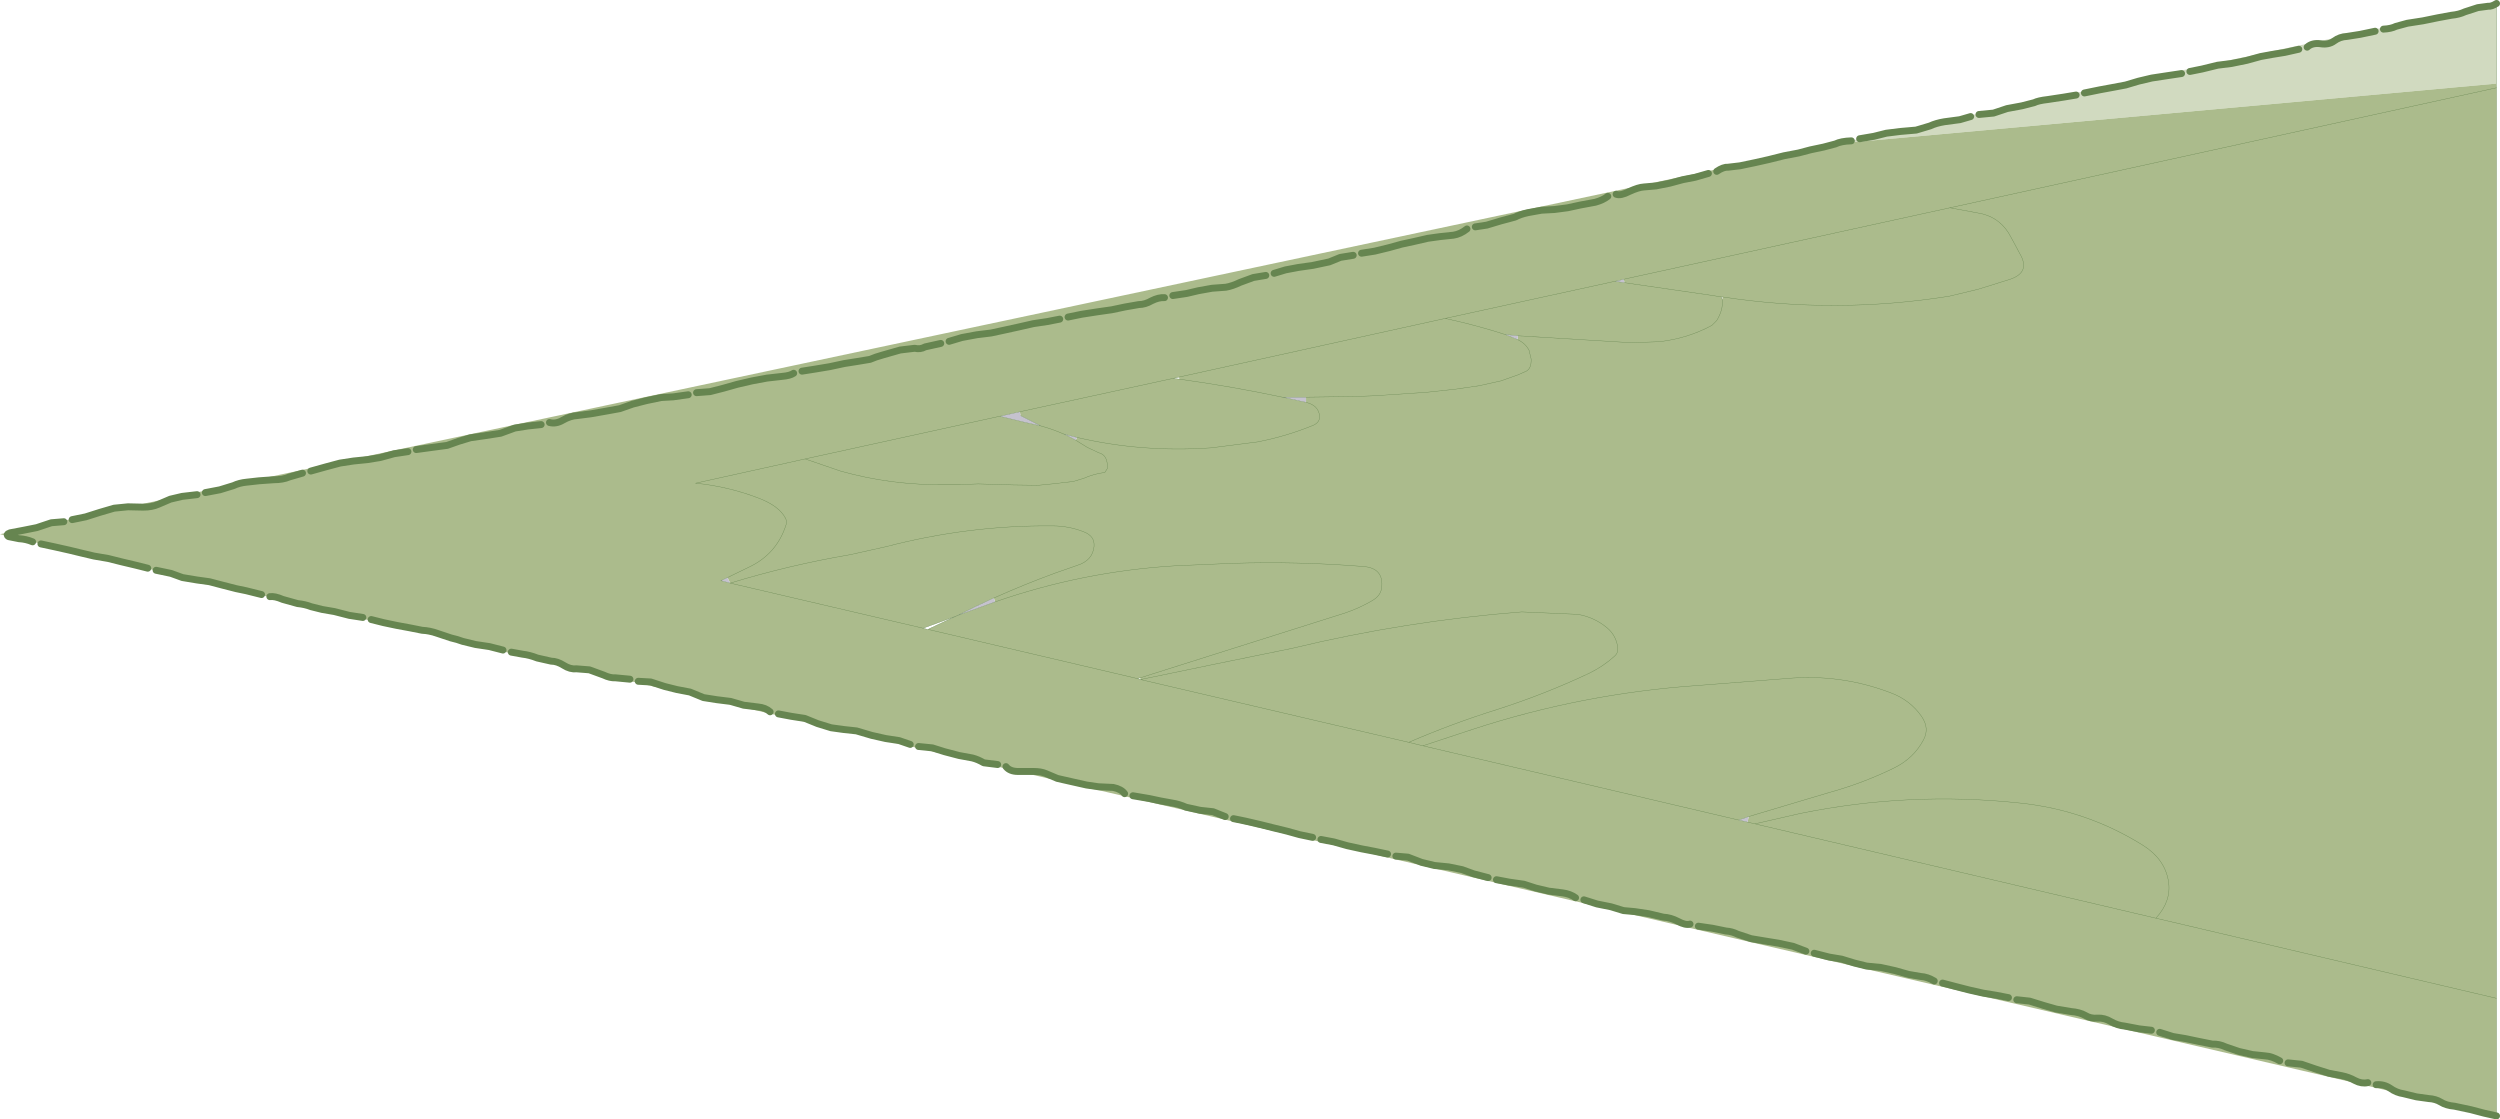 <?xml version="1.0" encoding="UTF-8" standalone="no"?>
<svg xmlns:xlink="http://www.w3.org/1999/xlink" height="161.35px" width="360.35px" xmlns="http://www.w3.org/2000/svg">
  <g transform="matrix(1.0, 0.0, 0.0, 1.0, 232.6, 11.55)">
    <path d="M127.25 1.1 L127.2 0.5 32.25 9.15 127.25 -11.05 127.25 1.1 M-89.35 74.65 L-89.15 75.2 -89.4 74.65 -89.35 74.65" fill="#d1dac0" fill-rule="evenodd" stroke="none"/>
    <path d="M32.25 9.15 L127.2 0.5 127.25 1.1 48.45 18.4 1.45 28.7 48.45 18.4 127.25 1.1 127.25 132.35 127.25 149.3 -232.6 65.45 32.25 9.15 M19.3 106.95 L20.35 107.2 78.15 120.8 127.25 132.35 78.15 120.8 20.35 107.2 19.3 106.95 19.45 106.15 31.0 102.7 Q35.9 101.35 40.4 99.15 43.25 97.75 44.65 95.1 45.55 93.45 44.4 91.75 42.75 89.35 39.9 88.3 32.7 85.55 24.95 86.25 L12.2 87.25 Q-4.55 88.4 -20.4 93.6 L-27.5 95.95 18.0 106.65 -27.5 95.95 -29.55 95.45 -68.2 86.4 -29.55 95.45 -27.5 95.95 -20.4 93.6 Q-4.55 88.4 12.2 87.25 L24.95 86.25 Q32.7 85.55 39.9 88.3 42.75 89.35 44.4 91.75 45.55 93.45 44.65 95.1 43.25 97.75 40.4 99.15 35.9 101.35 31.0 102.7 L19.45 106.15 18.0 106.65 19.3 106.95 M-68.7 86.25 L-68.2 86.4 -57.6 84.2 -46.35 81.9 Q-30.0 77.95 -13.25 76.65 L-5.2 77.0 Q-2.8 77.4 -0.95 78.95 0.25 79.95 0.55 81.55 0.75 82.5 0.1 83.05 -1.5 84.5 -3.55 85.5 -9.9 88.5 -16.75 90.7 -23.3 92.75 -29.55 95.45 -23.3 92.75 -16.75 90.7 -9.9 88.5 -3.55 85.5 -1.5 84.5 0.1 83.05 0.75 82.5 0.55 81.55 0.25 79.95 -0.95 78.95 -2.8 77.4 -5.2 77.0 L-13.25 76.65 Q-30.0 77.95 -46.35 81.9 L-57.6 84.2 -68.2 86.4 -68.25 86.15 -68.7 86.25 -98.7 79.2 -68.7 86.25 M-99.55 79.0 L-98.85 79.2 -98.7 79.2 -98.7 79.1 -95.4 77.55 -94.65 77.2 -99.55 79.0 -127.35 72.5 -99.55 79.0 M-127.75 71.7 L-128.7 72.15 -127.35 72.5 Q-118.85 69.9 -110.05 68.4 L-104.9 67.25 Q-93.05 64.15 -80.95 64.25 -78.55 64.25 -76.4 65.1 -75.6 65.4 -75.2 65.95 -74.85 66.45 -74.9 67.2 -75.1 69.25 -77.35 69.95 L-80.5 71.05 Q-85.0 72.7 -89.35 74.65 -85.0 72.7 -80.5 71.05 L-77.35 69.95 Q-75.1 69.25 -74.9 67.2 -74.85 66.45 -75.2 65.95 -75.6 65.4 -76.4 65.1 -78.55 64.25 -80.95 64.25 -93.05 64.15 -104.9 67.25 L-110.05 68.4 Q-118.85 69.9 -127.35 72.5 L-127.75 71.7 -124.75 70.25 Q-120.65 68.35 -119.3 64.1 -119.15 63.65 -119.35 63.2 -120.25 61.4 -123.25 60.25 -127.7 58.55 -132.35 58.1 L-116.55 54.6 -88.5 48.45 -116.55 54.6 -132.35 58.1 Q-127.7 58.55 -123.25 60.25 -120.25 61.4 -119.35 63.2 -119.15 63.65 -119.3 64.1 -120.65 68.35 -124.75 70.25 L-127.75 71.7 M-85.6 47.8 L-88.5 48.45 -87.05 48.8 -85.0 49.3 -82.55 49.85 Q-80.9 50.3 -79.3 51.0 -80.9 50.3 -82.55 49.85 L-85.5 48.35 -85.6 47.8 -63.55 43.0 -85.6 47.8 M-62.65 42.8 L-63.55 43.0 -62.6 43.1 -62.65 42.8 -24.3 34.35 0.15 29.0 -24.3 34.35 -62.65 42.8 M1.45 28.7 L0.15 29.0 1.55 29.2 1.45 28.7 M15.7 31.25 Q31.95 33.75 48.35 31.15 L52.5 30.15 57.0 28.75 Q60.2 27.75 58.5 24.95 L57.65 23.35 56.9 22.0 Q55.35 19.6 52.5 19.15 L48.45 18.4 52.5 19.15 Q55.35 19.6 56.9 22.0 L57.65 23.35 58.5 24.95 Q60.2 27.75 57.0 28.75 L52.5 30.15 48.35 31.15 Q31.95 33.75 15.7 31.25 L15.5 31.25 15.65 31.65 15.7 31.25 M-13.8 36.85 L2.55 37.85 6.65 37.7 Q10.75 37.2 14.15 35.35 L14.85 34.65 Q15.8 33.1 15.65 31.65 15.8 33.1 14.85 34.65 L14.15 35.35 Q10.75 37.2 6.65 37.7 L2.55 37.85 -13.8 36.85 -15.7 36.65 -17.3 36.15 Q-20.8 35.1 -24.3 34.35 -20.8 35.1 -17.3 36.15 L-15.7 36.65 -13.85 37.4 -13.8 36.85 M-44.35 45.7 L-37.15 45.6 -34.6 45.5 -27.0 45.0 -22.85 44.55 -19.4 44.05 -16.25 43.35 -13.85 42.5 -12.6 41.95 Q-11.85 41.55 -11.9 40.2 L-12.2 38.95 Q-12.7 37.95 -13.85 37.4 -12.7 37.95 -12.2 38.95 L-11.9 40.2 Q-11.85 41.55 -12.6 41.95 L-13.85 42.5 -16.25 43.35 -19.4 44.05 -22.85 44.55 -27.0 45.0 -34.6 45.5 -37.15 45.6 -44.35 45.7 -47.75 45.7 Q-55.05 44.15 -62.6 43.1 -55.05 44.15 -47.75 45.7 L-44.35 46.45 -44.35 45.7 M-77.35 51.5 Q-68.0 53.7 -58.0 53.0 L-51.35 52.15 Q-47.2 51.35 -43.3 49.75 -42.3 49.3 -42.4 48.35 -42.6 46.85 -44.35 46.45 -42.6 46.85 -42.4 48.35 -42.3 49.3 -43.3 49.75 -47.2 51.35 -51.35 52.15 L-58.0 53.0 Q-68.0 53.7 -77.35 51.5 L-79.3 51.0 Q-78.45 51.4 -77.55 51.9 L-77.35 51.5 M-116.55 54.6 L-111.45 56.35 Q-104.0 58.45 -96.2 58.3 L-94.15 58.3 -91.6 58.2 -86.5 58.35 -82.95 58.4 -80.95 58.2 -77.9 57.85 -76.4 57.4 Q-74.95 56.75 -73.35 56.55 L-73.0 56.0 Q-72.85 54.05 -74.25 53.7 L-75.85 52.95 -77.55 51.9 -75.85 52.95 -74.25 53.7 Q-72.85 54.05 -73.0 56.0 L-73.35 56.55 Q-74.95 56.75 -76.4 57.4 L-77.9 57.85 -80.95 58.2 -82.95 58.4 -86.5 58.35 -91.6 58.2 -94.15 58.3 -96.2 58.3 Q-104.0 58.45 -111.45 56.35 L-116.55 54.6 M1.55 29.2 L14.3 31.05 15.5 31.25 14.3 31.05 1.55 29.2 M78.15 120.8 Q80.45 118.3 79.95 115.4 79.4 112.25 76.3 110.3 68.15 105.2 58.55 104.2 42.6 102.5 26.9 105.7 L20.35 107.2 26.9 105.7 Q42.6 102.5 58.55 104.2 68.15 105.2 76.3 110.3 79.4 112.25 79.95 115.4 80.45 118.3 78.15 120.8 M-89.15 75.2 L-89.35 74.65 -89.4 74.65 Q-92.05 75.85 -94.65 77.2 L-89.15 75.2 Q-76.5 70.8 -63.15 70.0 L-55.0 69.65 Q-45.5 69.35 -36.15 70.1 -33.1 70.3 -33.45 73.2 -33.6 74.35 -34.85 75.05 -36.65 76.1 -38.7 76.8 L-68.25 86.15 -38.7 76.8 Q-36.65 76.1 -34.85 75.05 -33.6 74.35 -33.45 73.2 -33.1 70.3 -36.15 70.1 -45.5 69.35 -55.0 69.65 L-63.15 70.0 Q-76.5 70.8 -89.15 75.2" fill="#abbb8c" fill-rule="evenodd" stroke="none"/>
    <path d="M19.3 106.95 L18.0 106.65 19.45 106.15 19.3 106.95 M-127.35 72.5 L-128.7 72.15 -127.75 71.7 -127.35 72.5 M-88.5 48.45 L-85.6 47.8 -85.5 48.35 -82.55 49.85 -85.0 49.3 -87.05 48.8 -88.5 48.45 M0.15 29.0 L1.45 28.7 1.55 29.2 0.15 29.0 M-13.8 36.85 L-13.85 37.4 -15.7 36.65 -13.8 36.85 M-44.35 45.7 L-44.35 46.45 -47.75 45.7 -44.35 45.7 M-77.35 51.5 L-77.55 51.9 Q-78.45 51.4 -79.3 51.0 L-77.35 51.5 M-89.4 74.65 L-89.15 75.2 -94.65 77.2 Q-92.05 75.85 -89.4 74.65" fill="#c5c2ce" fill-rule="evenodd" stroke="none"/>
    <path d="M127.25 1.1 L127.25 -11.05 M127.25 149.3 L127.25 132.35 78.15 120.8 20.35 107.2 19.3 106.95 18.0 106.65 -27.5 95.95 -29.55 95.45 -68.2 86.4 -68.7 86.25 -98.7 79.2 -98.85 79.2 -99.55 79.0 -127.35 72.5 -128.7 72.15 -127.75 71.7 -124.75 70.25 Q-120.65 68.35 -119.3 64.1 -119.15 63.65 -119.35 63.2 -120.25 61.4 -123.25 60.25 -127.7 58.55 -132.35 58.1 L-116.55 54.6 -88.5 48.45 -85.6 47.8 -63.55 43.0 -62.65 42.8 -24.3 34.35 0.15 29.0 1.45 28.7 48.45 18.4 127.25 1.1 127.25 132.35 M48.45 18.4 L52.5 19.15 Q55.35 19.6 56.9 22.0 L57.65 23.35 58.5 24.95 Q60.2 27.75 57.0 28.75 L52.5 30.15 48.35 31.15 Q31.95 33.75 15.7 31.25 L15.5 31.25 14.3 31.05 1.55 29.2 0.15 29.0 M15.65 31.65 Q15.8 33.1 14.85 34.65 L14.15 35.35 Q10.75 37.2 6.65 37.7 L2.55 37.85 -13.8 36.85 -15.7 36.65 -13.85 37.4 Q-12.7 37.95 -12.2 38.95 L-11.9 40.2 Q-11.85 41.55 -12.6 41.95 L-13.85 42.5 -16.25 43.35 -19.4 44.05 -22.85 44.55 -27.0 45.0 -34.6 45.5 -37.15 45.6 -44.35 45.7 -47.75 45.7 Q-55.05 44.15 -62.6 43.1 L-63.55 43.0 M-44.35 46.45 Q-42.6 46.85 -42.4 48.35 -42.3 49.3 -43.3 49.75 -47.2 51.35 -51.35 52.15 L-58.0 53.0 Q-68.0 53.7 -77.35 51.5 L-79.3 51.0 Q-80.9 50.3 -82.55 49.85 L-85.0 49.3 -87.05 48.8 -88.5 48.45 M-77.55 51.9 L-75.85 52.95 -74.25 53.7 Q-72.85 54.05 -73.0 56.0 L-73.35 56.55 Q-74.95 56.75 -76.4 57.4 L-77.9 57.85 -80.95 58.2 -82.95 58.4 -86.5 58.35 -91.6 58.2 -94.15 58.3 -96.2 58.3 Q-104.0 58.45 -111.45 56.35 L-116.55 54.6 M15.65 31.65 L15.5 31.25 M-68.2 86.4 L-57.6 84.2 -46.35 81.9 Q-30.0 77.95 -13.25 76.65 L-5.2 77.0 Q-2.8 77.4 -0.95 78.95 0.25 79.95 0.55 81.55 0.75 82.5 0.1 83.05 -1.5 84.5 -3.55 85.5 -9.9 88.5 -16.75 90.7 -23.3 92.75 -29.55 95.45 M-27.5 95.95 L-20.4 93.6 Q-4.55 88.4 12.2 87.25 L24.95 86.25 Q32.7 85.55 39.9 88.3 42.75 89.35 44.4 91.75 45.55 93.45 44.65 95.1 43.25 97.75 40.4 99.15 35.9 101.35 31.0 102.7 L19.45 106.15 18.0 106.65 M20.35 107.2 L26.9 105.7 Q42.6 102.5 58.55 104.2 68.15 105.2 76.3 110.3 79.4 112.25 79.95 115.4 80.45 118.3 78.15 120.8 M-24.3 34.35 Q-20.8 35.1 -17.3 36.15 L-15.7 36.65 M-44.35 46.45 L-47.75 45.7 M-77.55 51.9 Q-78.45 51.4 -79.3 51.0 M-127.35 72.5 Q-118.85 69.9 -110.05 68.4 L-104.9 67.25 Q-93.05 64.15 -80.95 64.25 -78.55 64.25 -76.4 65.1 -75.6 65.4 -75.2 65.95 -74.85 66.45 -74.9 67.2 -75.1 69.25 -77.35 69.95 L-80.5 71.05 Q-85.0 72.7 -89.35 74.65 L-89.4 74.65 Q-92.05 75.85 -94.65 77.2 L-95.4 77.55 -98.7 79.1 -98.85 79.2 M-89.15 75.2 Q-76.5 70.8 -63.15 70.0 L-55.0 69.65 Q-45.5 69.35 -36.15 70.1 -33.1 70.3 -33.45 73.2 -33.6 74.35 -34.85 75.05 -36.65 76.1 -38.7 76.8 L-68.25 86.15 -68.7 86.25 M-85.5 48.35 L-82.55 49.85 M-89.15 75.2 L-94.65 77.2 -99.55 79.0" fill="none" stroke="#668550" stroke-linecap="round" stroke-linejoin="round" stroke-width="0.05"/>
    <path d="M67.85 1.85 L70.05 1.4 71.95 1.05 73.8 0.7 75.65 0.15 77.55 -0.3 79.85 -0.65 81.85 -0.95 M83.05 -1.25 L84.8 -1.6 87.05 -2.15 89.05 -2.4 91.25 -2.85 93.25 -3.4 94.9 -3.7 96.75 -4.0 98.75 -4.45 M99.95 -4.75 Q100.65 -5.4 101.85 -5.25 103.05 -5.05 103.85 -5.65 104.65 -6.25 105.7 -6.3 L107.6 -6.6 109.75 -7.05 M110.95 -7.35 Q112.05 -7.4 112.75 -7.75 L114.4 -8.2 116.65 -8.55 118.85 -9.0 120.75 -9.35 Q121.85 -9.45 122.7 -9.85 L124.55 -10.45 126.05 -10.65 Q126.55 -10.6 127.25 -11.05 M52.65 4.95 L54.75 4.75 56.7 4.1 58.85 3.7 60.6 3.25 Q61.2 2.95 62.55 2.8 L64.85 2.45 66.65 2.15 M35.45 8.45 L37.5 8.1 39.3 7.65 41.3 7.4 43.6 7.2 45.6 6.6 Q46.45 6.2 47.65 6.0 L49.9 5.7 51.45 5.25 M14.85 13.15 Q15.8 12.5 16.5 12.55 L18.2 12.35 20.35 11.9 22.35 11.45 24.55 10.9 26.65 10.5 28.35 10.05 30.25 9.65 31.95 9.2 Q32.75 8.8 34.25 8.75 M0.35 16.45 Q1.0 16.7 2.25 16.05 3.55 15.45 4.35 15.4 L6.1 15.25 8.1 14.85 9.95 14.35 11.75 14.0 13.65 13.45 M77.5 136.95 L75.75 136.75 73.65 136.35 Q72.6 136.25 71.65 135.7 70.75 135.15 69.75 135.2 68.75 135.3 67.95 134.8 67.15 134.35 65.9 134.25 L63.8 133.9 62.05 133.4 59.95 132.75 58.1 132.55 M56.9 132.25 L55.1 131.9 53.25 131.6 51.25 131.15 49.3 130.65 47.4 130.15 M46.2 129.85 Q45.2 129.25 44.25 129.2 L42.5 128.9 40.55 128.35 38.5 127.9 36.45 127.7 34.65 127.25 32.85 126.7 31.05 126.4 28.9 125.85 M96.0 141.35 Q94.85 140.7 93.95 140.65 L92.05 140.45 90.1 140.0 88.2 139.35 Q87.25 138.9 86.3 138.95 L84.3 138.55 82.4 138.15 80.6 137.85 78.7 137.25 M11.0 121.65 Q10.35 121.85 9.25 121.25 8.2 120.7 7.15 120.65 L5.05 120.15 3.05 119.85 1.4 119.7 -0.4 119.15 -2.4 118.75 -4.3 118.15 M27.7 125.55 L25.85 124.85 23.75 124.4 21.9 124.1 19.8 123.75 17.85 123.1 Q17.05 122.7 16.2 122.65 L14.25 122.25 12.2 121.95 M108.7 144.5 Q107.8 144.7 106.85 144.2 105.95 143.7 104.95 143.5 L103.1 143.15 101.2 142.55 99.15 141.85 97.2 141.65 M127.25 149.3 L125.45 148.9 123.55 148.4 121.2 147.9 Q120.0 147.8 119.2 147.3 118.45 146.85 117.5 146.8 L115.7 146.55 113.85 146.1 Q112.8 145.95 111.9 145.3 111.0 144.7 109.9 144.8 M-19.95 21.15 L-18.3 20.9 -16.3 20.3 -14.25 19.75 Q-13.5 19.35 -12.35 19.1 L-10.4 18.75 -8.55 18.65 -6.65 18.4 -4.8 18.0 -2.65 17.6 Q-1.55 17.3 -0.85 16.75 M-36.35 24.95 L-34.45 24.65 -32.4 24.15 -30.6 23.65 -28.75 23.25 -26.8 22.8 -25.0 22.55 -23.1 22.35 Q-22.1 22.2 -21.15 21.45 M-48.95 27.85 L-47.3 27.35 -45.45 27.0 -43.35 26.7 -41.0 26.2 -39.4 25.55 -37.55 25.25 M-78.65 34.15 L-76.7 33.75 -74.45 33.4 -72.35 33.1 -70.45 32.7 -68.45 32.35 Q-67.55 32.35 -66.6 31.8 -65.6 31.3 -64.75 31.35 M-63.55 31.05 L-61.55 30.75 -59.85 30.35 -57.9 30.0 -55.9 29.85 Q-55.0 29.7 -53.85 29.15 L-51.95 28.45 -50.15 28.15 M-132.2 45.05 L-130.25 44.9 -128.3 44.4 -126.35 43.85 -124.2 43.35 -122.05 42.95 -119.85 42.7 Q-118.7 42.6 -118.2 42.25 M-117.0 41.95 L-115.1 41.65 -113.0 41.3 -110.9 40.85 -109.0 40.55 -107.2 40.25 Q-106.4 39.9 -105.3 39.6 L-102.85 38.9 -100.75 38.65 Q-99.95 38.85 -99.25 38.45 L-97.0 37.95 M-95.8 37.65 L-93.95 37.1 -91.8 36.7 -89.75 36.45 -87.9 36.05 -85.85 35.6 -83.65 35.1 -81.65 34.8 -79.85 34.45 M-153.4 49.35 Q-152.45 49.6 -151.45 49.0 -150.4 48.4 -149.4 48.35 L-147.45 48.1 -145.45 47.75 -143.25 47.35 -141.4 46.7 -139.45 46.2 -137.3 45.75 -135.55 45.65 -133.4 45.35 M-172.6 53.25 L-170.4 52.95 -168.15 52.65 -166.45 52.05 -164.8 51.55 -162.7 51.25 -160.45 50.9 -158.4 50.15 -156.5 49.85 -154.6 49.65 M-141.8 86.35 L-143.9 86.15 Q-144.65 86.2 -145.6 85.75 L-147.65 85.0 -149.55 84.85 Q-150.4 84.95 -151.35 84.35 -152.3 83.75 -153.15 83.75 L-155.15 83.3 Q-156.3 82.85 -157.25 82.75 L-158.9 82.45 M-121.6 91.05 Q-122.25 90.45 -123.35 90.35 L-125.4 90.1 -127.3 89.55 -129.3 89.3 -131.2 89.0 -133.15 88.2 -135.0 87.85 -136.8 87.4 -138.8 86.75 -140.6 86.65 M-101.4 95.75 L-103.0 95.2 -104.95 94.9 -106.95 94.45 -109.15 93.8 -111.0 93.6 -112.8 93.35 -114.75 92.75 -116.6 92.0 -118.55 91.7 -120.4 91.35 M-88.8 98.65 L-90.8 98.4 Q-91.65 97.9 -92.45 97.7 L-94.35 97.35 -96.45 96.8 -98.2 96.25 -100.2 96.05 M-70.5 102.85 Q-70.95 102.2 -72.15 101.95 L-74.3 101.85 -76.0 101.6 -78.0 101.15 -80.2 100.65 -81.85 99.95 Q-82.55 99.65 -83.6 99.65 L-85.85 99.65 Q-87.05 99.65 -87.6 98.95 M-18.1 114.95 L-20.2 114.4 -21.85 113.8 -23.8 113.4 -25.85 113.2 -27.7 112.75 -29.65 112.0 -31.4 111.85 M-5.5 117.85 Q-6.25 117.3 -7.35 117.15 L-9.35 116.9 -11.25 116.45 -12.95 115.9 -15.05 115.6 -16.9 115.25 M-32.6 111.55 L-34.5 111.15 -36.35 110.8 -38.4 110.35 -40.35 109.8 -42.2 109.45 M-43.4 109.15 L-45.3 108.75 -47.1 108.25 -48.95 107.8 -50.95 107.3 -53.1 106.8 -54.8 106.45 M-56.0 106.15 L-57.75 105.45 -59.6 105.25 -61.65 104.8 Q-62.65 104.35 -63.65 104.2 L-65.3 103.9 -66.95 103.55 -69.3 103.15 M-222.2 63.35 L-220.25 62.95 -218.2 62.3 -216.15 61.7 -214.15 61.5 -211.95 61.55 Q-210.7 61.55 -209.8 61.15 L-208.05 60.4 -206.35 60.0 -204.2 59.75 M-211.3 70.35 L-213.1 69.9 -215.0 69.45 -217.0 68.95 -219.05 68.6 -220.95 68.15 -222.6 67.75 -224.6 67.3 -226.7 66.85 M-194.9 74.15 L-197.1 73.6 -198.55 73.3 -200.5 72.8 -202.4 72.3 -204.2 72.05 -206.3 71.7 -207.95 71.1 -210.1 70.65 M-227.9 66.55 Q-228.85 66.15 -229.85 66.1 L-231.35 65.8 Q-231.85 65.5 -231.15 65.25 L-229.3 64.9 -227.3 64.5 -225.2 63.8 -223.4 63.65 M-187.8 56.35 L-185.65 55.75 -183.6 55.2 -181.65 54.9 -179.65 54.7 -177.8 54.4 -175.8 53.85 -173.8 53.55 M-203.0 59.45 L-200.9 59.05 -198.95 58.45 Q-198.1 58.05 -197.05 57.95 L-195.25 57.75 -193.15 57.6 Q-191.8 57.6 -190.9 57.2 L-189.0 56.65 M-180.3 77.45 L-182.25 77.15 -184.4 76.6 -186.15 76.3 -187.75 75.9 Q-188.65 75.55 -189.7 75.45 L-191.85 74.85 Q-193.0 74.35 -193.7 74.45 M-160.1 82.15 L-162.05 81.65 -164.05 81.35 -165.9 80.9 Q-166.7 80.6 -167.6 80.4 L-169.55 79.75 Q-170.65 79.35 -171.75 79.3 L-173.5 78.95 -175.4 78.6 -177.3 78.2 -179.1 77.75" fill="none" stroke="#668550" stroke-linecap="round" stroke-linejoin="round" stroke-width="1.0"/>
  </g>
</svg>
